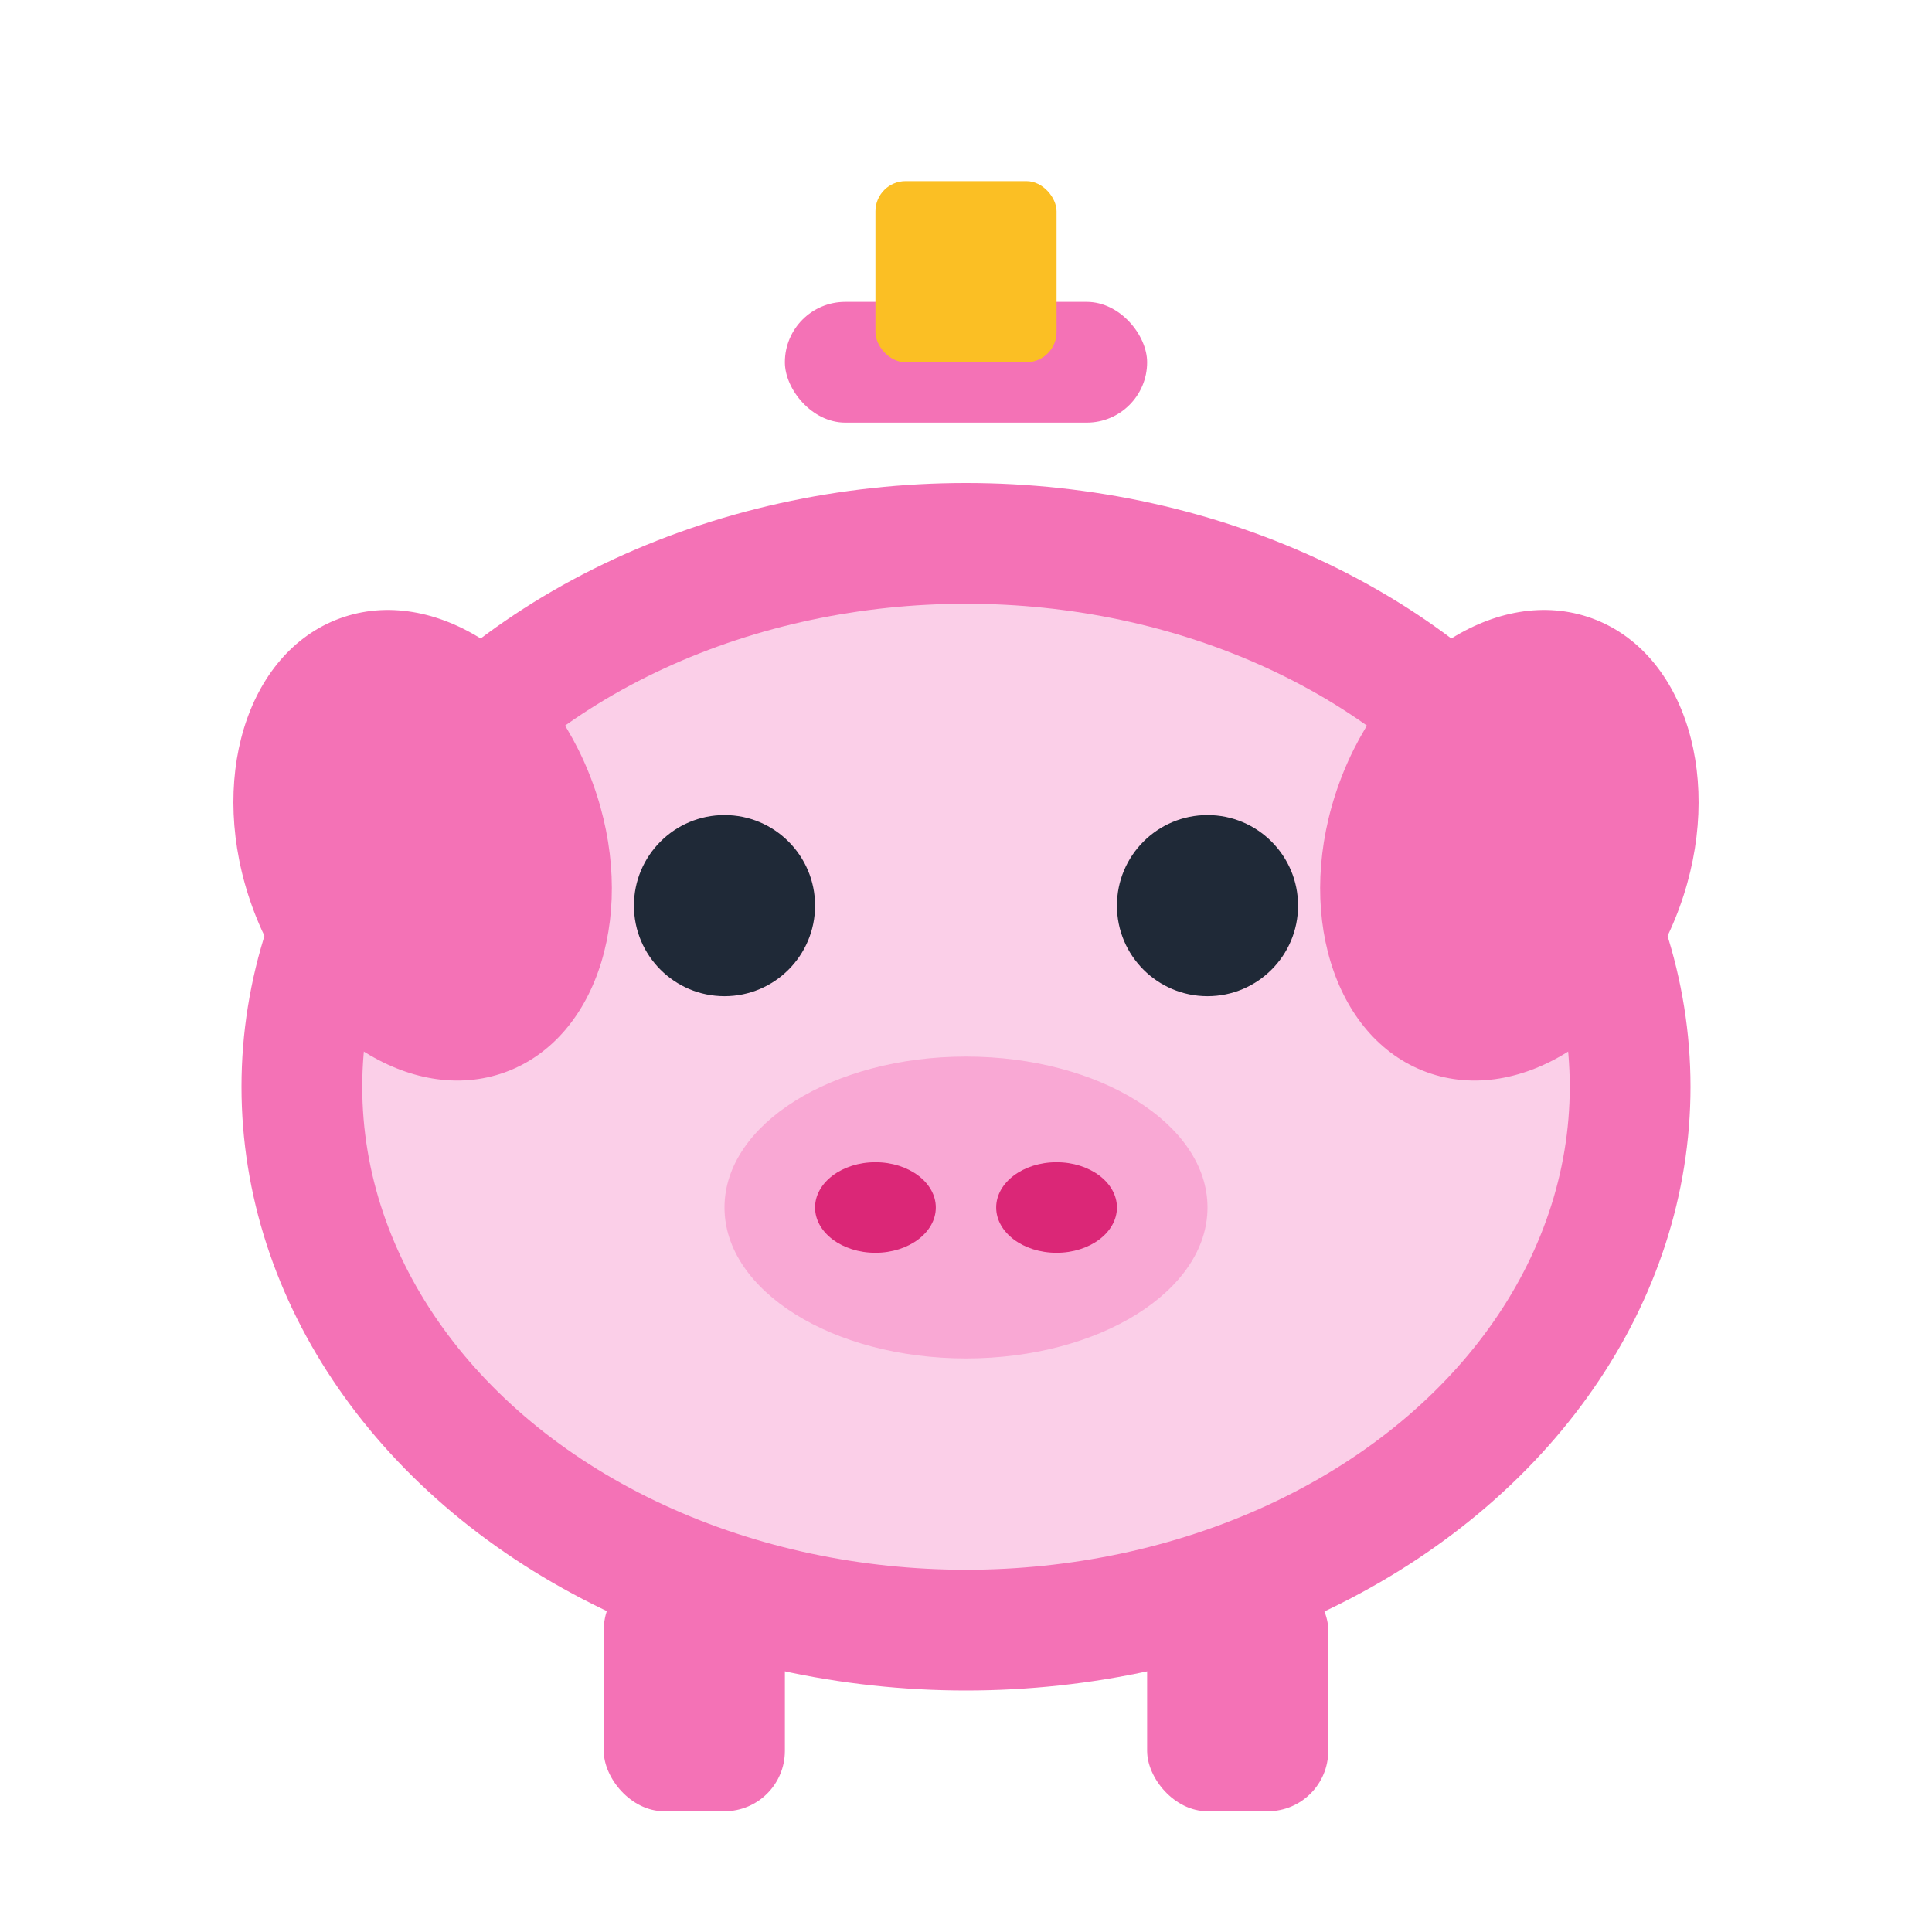 <svg xmlns="http://www.w3.org/2000/svg" viewBox="0 0 64 64" fill="none">
  <ellipse cx="32" cy="36" rx="24" ry="20" fill="#f472b6"/>
  <ellipse cx="32" cy="36" rx="20" ry="16" fill="#fbcfe8"/>
  <circle cx="24" cy="30" r="3" fill="#1f2937"/>
  <circle cx="40" cy="30" r="3" fill="#1f2937"/>
  <ellipse cx="32" cy="40" rx="8" ry="5" fill="#f9a8d4"/>
  <ellipse cx="29" cy="40" rx="2" ry="1.5" fill="#db2777"/>
  <ellipse cx="35" cy="40" rx="2" ry="1.5" fill="#db2777"/>
  <ellipse cx="14" cy="28" rx="6" ry="8" fill="#f472b6" transform="rotate(-20 14 28)"/>
  <ellipse cx="50" cy="28" rx="6" ry="8" fill="#f472b6" transform="rotate(20 50 28)"/>
  <rect x="20" y="52" width="6" height="8" rx="2" fill="#f472b6"/>
  <rect x="38" y="52" width="6" height="8" rx="2" fill="#f472b6"/>
  <rect x="26" y="10" width="12" height="4" rx="2" fill="#f472b6"/>
  <rect x="29" y="6" width="6" height="6" rx="1" fill="#fbbf24"/>
</svg>
